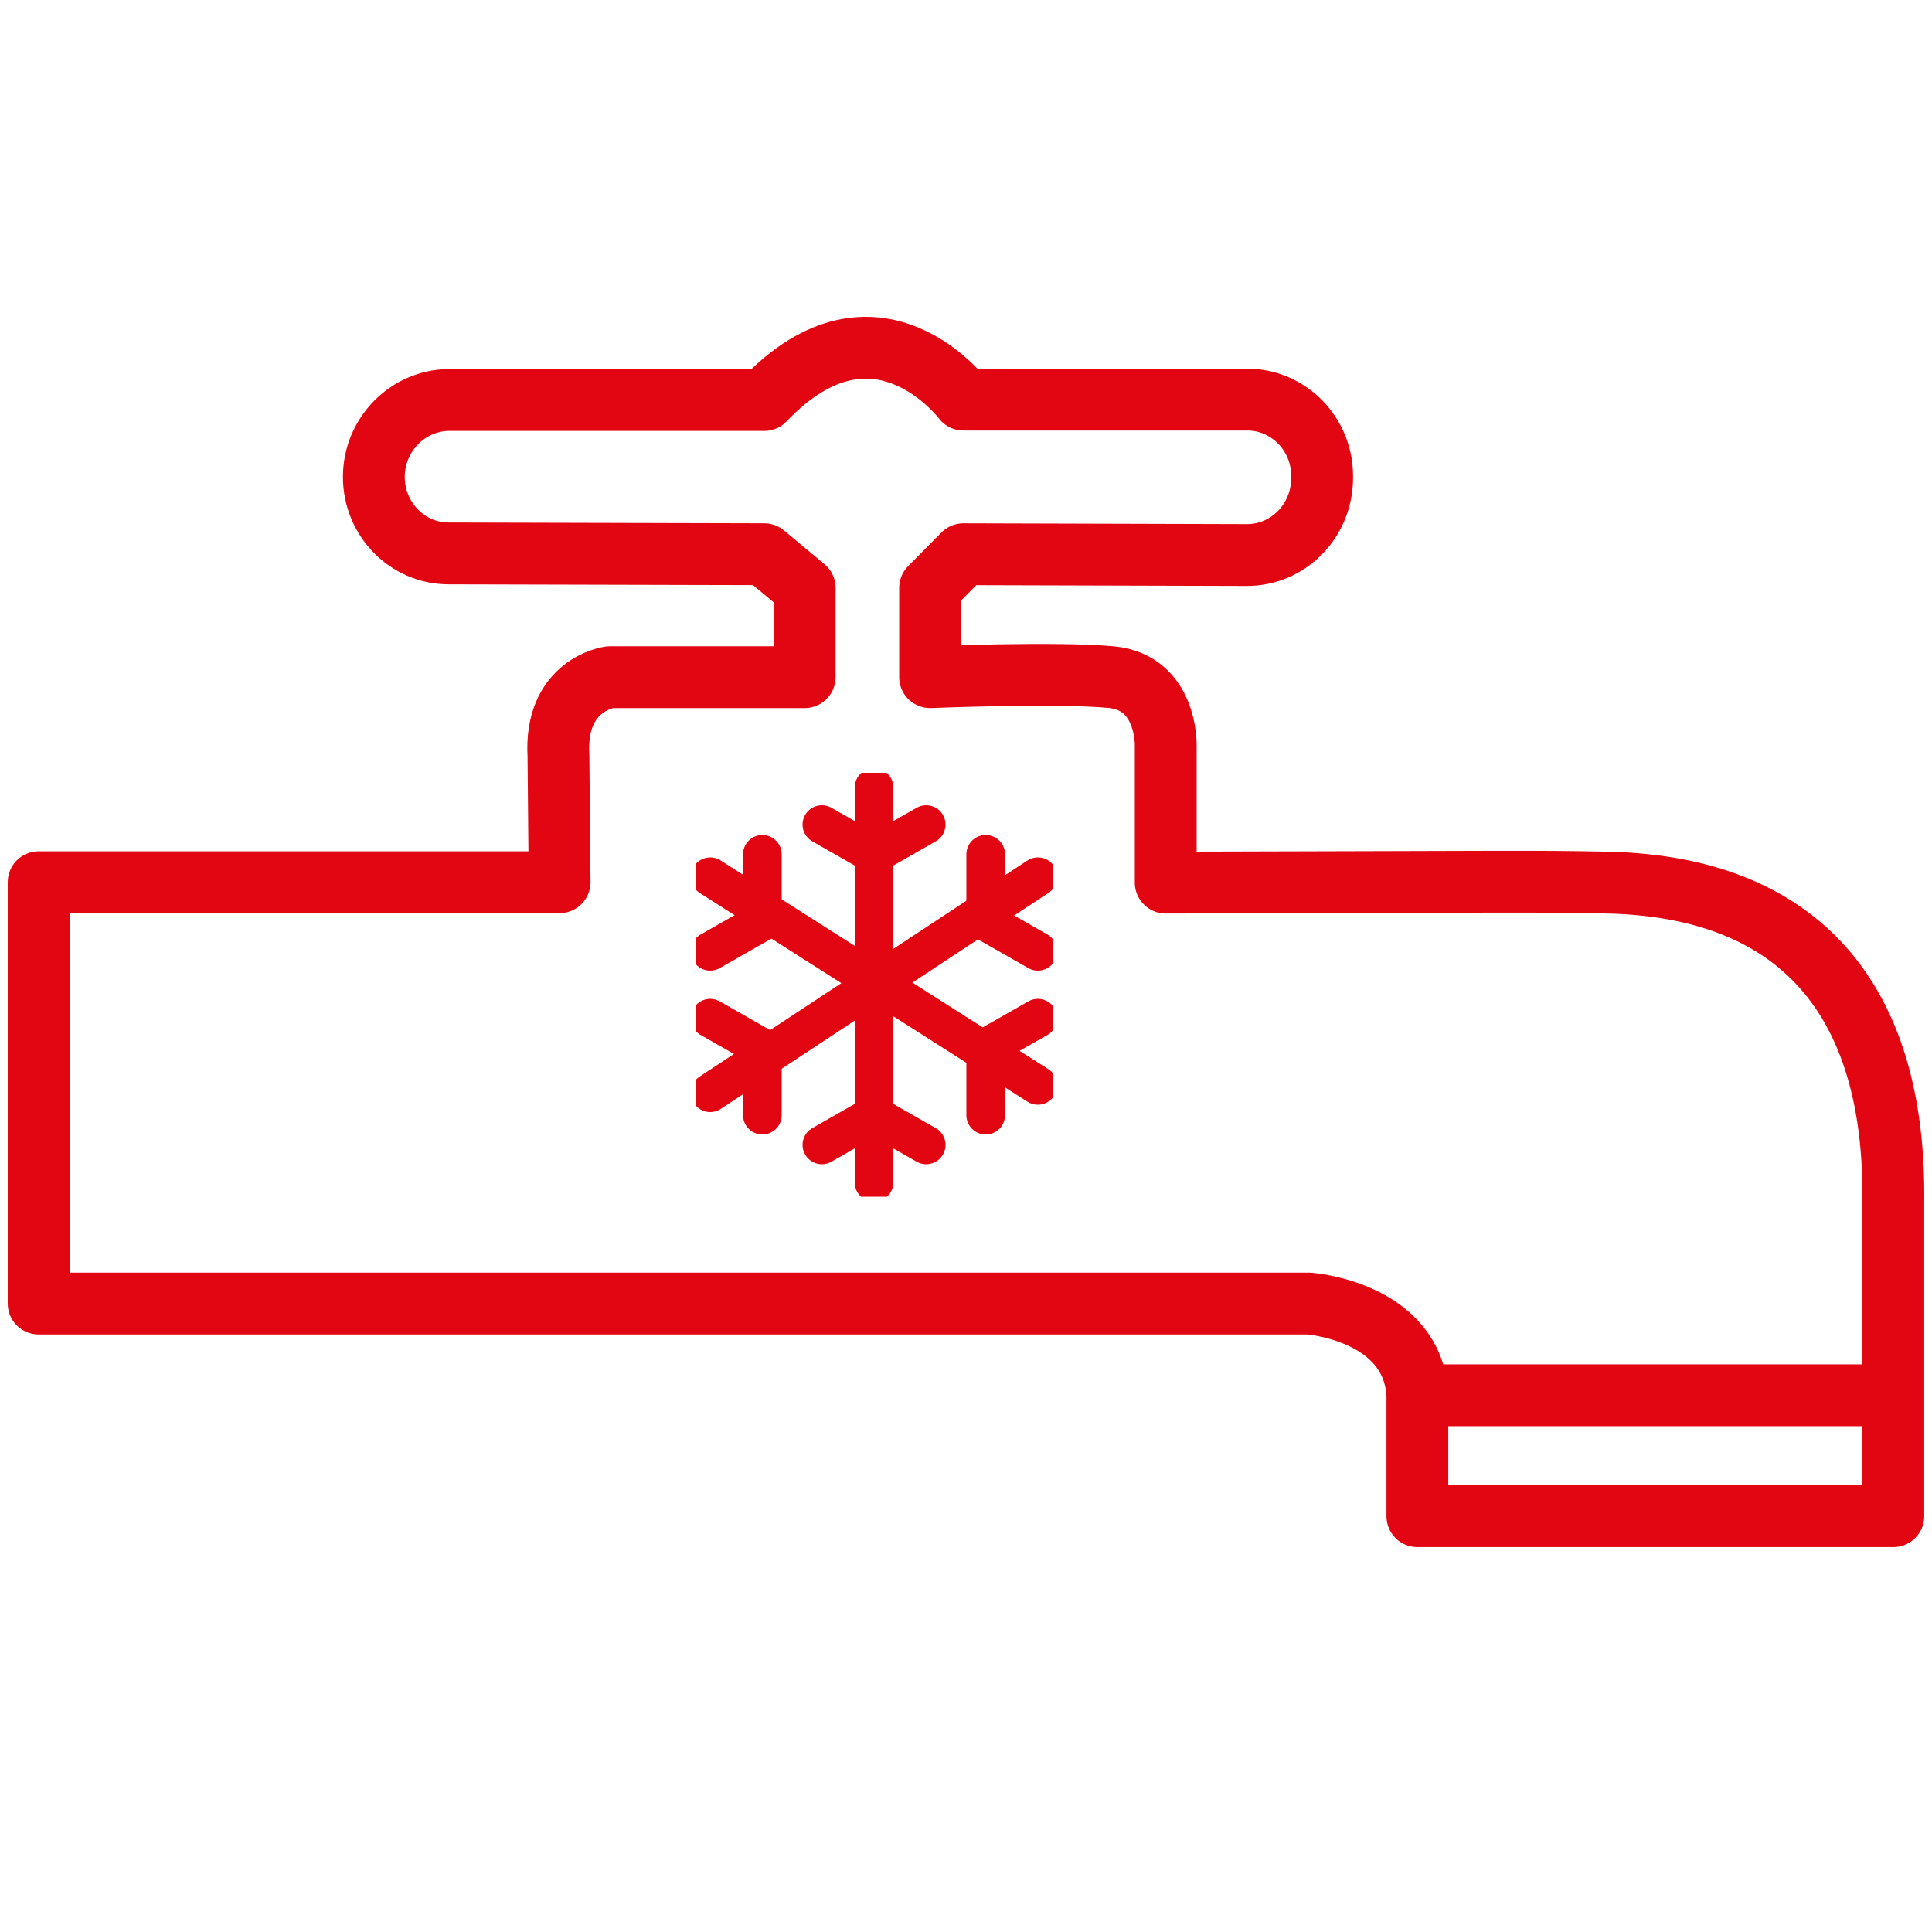 <svg width="50" height="50" viewBox="0 0 50 50" fill="none" xmlns="http://www.w3.org/2000/svg">
<path d="M36.905 36.109H48.826" stroke="#E20613" stroke-width="1.6" stroke-linecap="round" stroke-linejoin="round"/>
<path d="M48.999 36.109V31.103C49.06 25.827 46.533 22.956 41.613 22.842C39.533 22.801 39.422 22.821 30.169 22.842V19.287C30.169 19.287 30.209 17.67 28.769 17.525C27.338 17.39 24.071 17.525 24.071 17.525V15.214L24.933 14.343L32.269 14.364C33.344 14.364 34.207 13.483 34.217 12.384V12.322C34.217 11.223 33.344 10.342 32.279 10.342H24.933C24.933 10.342 22.671 7.316 19.779 10.352H11.612C10.547 10.363 9.675 11.254 9.675 12.342C9.675 13.431 10.537 14.322 11.612 14.322L19.779 14.343L20.825 15.214V17.525H15.782C15.782 17.525 14.341 17.712 14.453 19.567L14.483 22.832H1V33.736H33.882C33.882 33.736 36.56 33.933 36.682 36.099V39.239H48.999V36.099V36.109Z" stroke="#E20613" stroke-width="1.6" stroke-linecap="round" stroke-linejoin="round"/>
<g clip-path="url(#clip0_1153_8045)">
<path d="M22.62 20.38V30.6" stroke="#E20613" stroke-linecap="round" stroke-linejoin="round"/>
<path d="M21.27 21.34L22.62 22.11" stroke="#E20613" stroke-linecap="round" stroke-linejoin="round"/>
<path d="M23.97 21.34L22.62 22.11" stroke="#E20613" stroke-linecap="round" stroke-linejoin="round"/>
<path d="M21.27 29.63L22.62 28.86" stroke="#E20613" stroke-linecap="round" stroke-linejoin="round"/>
<path d="M23.97 29.63L22.62 28.86" stroke="#E20613" stroke-linecap="round" stroke-linejoin="round"/>
<path d="M26.86 22.69L18.38 28.28" stroke="#E20613" stroke-linecap="round" stroke-linejoin="round"/>
<path d="M25.51 22.11V23.85" stroke="#E20613" stroke-linecap="round" stroke-linejoin="round"/>
<path d="M26.86 24.62L25.51 23.85" stroke="#E20613" stroke-linecap="round" stroke-linejoin="round"/>
<path d="M18.38 26.35L19.73 27.12" stroke="#E20613" stroke-linecap="round" stroke-linejoin="round"/>
<path d="M19.73 28.86V27.12" stroke="#E20613" stroke-linecap="round" stroke-linejoin="round"/>
<path d="M26.86 28.09L18.38 22.69" stroke="#E20613" stroke-linecap="round" stroke-linejoin="round"/>
<path d="M25.51 28.86V27.12" stroke="#E20613" stroke-linecap="round" stroke-linejoin="round"/>
<path d="M26.86 26.35L25.51 27.12" stroke="#E20613" stroke-linecap="round" stroke-linejoin="round"/>
<path d="M18.38 24.62L19.73 23.85" stroke="#E20613" stroke-linecap="round" stroke-linejoin="round"/>
<path d="M19.73 22.11V23.85" stroke="#E20613" stroke-linecap="round" stroke-linejoin="round"/>
</g>
<defs>
<clipPath id="clip0_1153_8045">
<rect width="9.24" height="10.97" fill="white" transform="translate(18 20)"/>
</clipPath>
</defs>
</svg>
